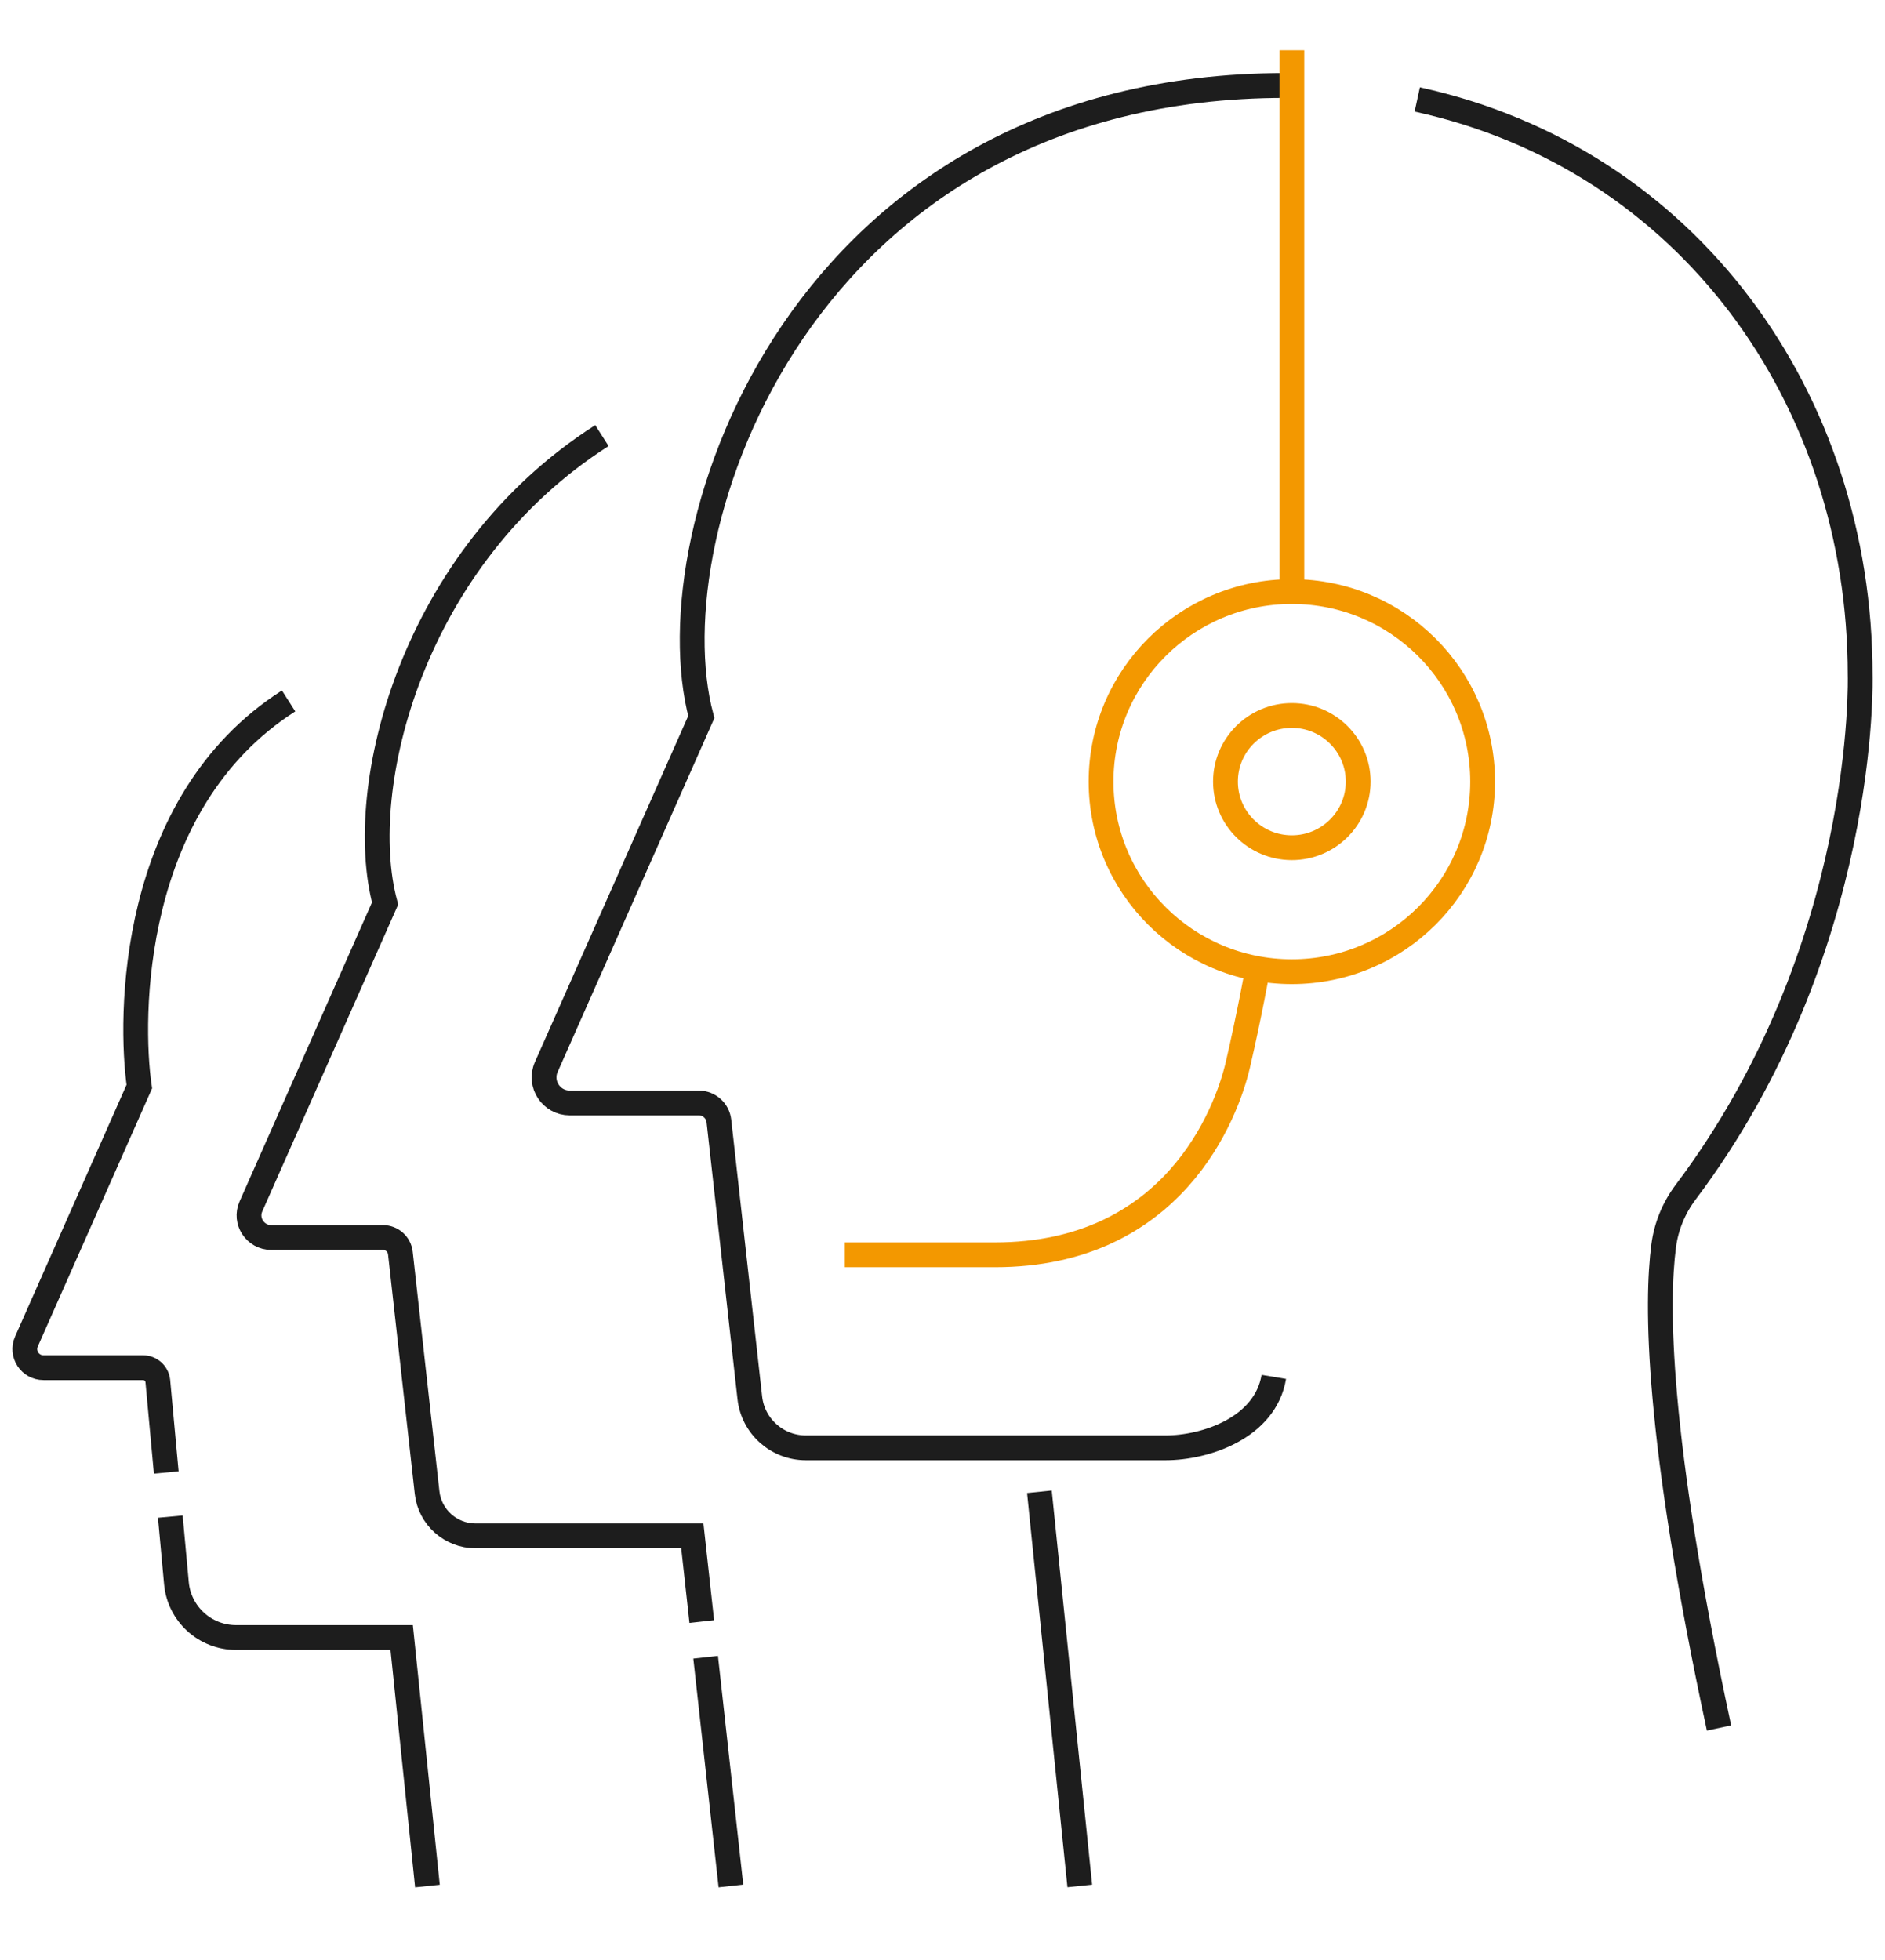 <svg width="76" height="79" viewBox="0 0 76 79" fill="none" xmlns="http://www.w3.org/2000/svg">
<path d="M57.141 4.01C68.053 6.391 74.998 16.052 74.998 27.21C74.998 27.21 75.332 38.27 67.96 48.062C67.486 48.693 67.179 49.437 67.077 50.219C66.78 52.479 66.763 57.83 69.308 69.656" stroke="#1D1D1D" stroke-miterlimit="10"/>
<path d="M51.358 55.504C51.015 57.563 48.601 58.364 46.993 58.364H32.492C31.334 58.364 30.357 57.496 30.231 56.346L28.985 45.188C28.939 44.776 28.588 44.462 28.172 44.462H22.971C22.223 44.462 21.723 43.696 22.024 43.014L28.275 28.903C26.265 21.394 32.282 3.447 51.828 3.447" stroke="#1D1D1D" stroke-miterlimit="10"/>
<path d="M28.45 66.805L29.469 76.024" stroke="#1D1D1D" stroke-miterlimit="10"/>
<path d="M24.268 17.559C16.606 22.449 14.279 31.759 15.526 36.42L10.117 48.633C9.855 49.222 10.29 49.885 10.937 49.885H15.44C15.8 49.885 16.104 50.155 16.143 50.513L17.22 60.168C17.33 61.161 18.174 61.913 19.178 61.913H27.913L28.294 65.367" stroke="#1D1D1D" stroke-miterlimit="10"/>
<path d="M6.867 61.137L7.114 63.827C7.229 65.063 8.271 66.01 9.516 66.01H16.195L17.234 76.028" stroke="#1D1D1D" stroke-miterlimit="10"/>
<path d="M11.636 28.256C5.187 32.371 5.219 41.078 5.617 43.801L1.065 54.079C0.845 54.575 1.21 55.133 1.754 55.133H5.769C6.072 55.133 6.327 55.362 6.362 55.662L6.703 59.358" stroke="#1D1D1D" stroke-miterlimit="10"/>
<path d="M41.907 60.135L43.535 76.024" stroke="#1D1D1D" stroke-miterlimit="10"/>
<path d="M52.085 2.027V23.845" stroke="#F39800" stroke-miterlimit="10"/>
<path d="M52.085 39.17C56.333 39.17 59.777 35.739 59.777 31.508C59.777 27.276 56.333 23.846 52.085 23.846C47.837 23.846 44.393 27.276 44.393 31.508C44.393 35.739 47.837 39.17 52.085 39.17Z" stroke="#F39800" stroke-miterlimit="10"/>
<path d="M52.085 34.172C53.562 34.172 54.76 32.979 54.76 31.507C54.76 30.035 53.562 28.842 52.085 28.842C50.607 28.842 49.409 30.035 49.409 31.507C49.409 32.979 50.607 34.172 52.085 34.172Z" stroke="#F39800" stroke-miterlimit="10"/>
<path d="M50.711 39.043C50.711 39.043 50.372 40.926 49.91 42.918C49.447 44.91 47.292 50.583 40.112 50.583H34.06" stroke="#F39800" stroke-miterlimit="10"/>
</svg>
